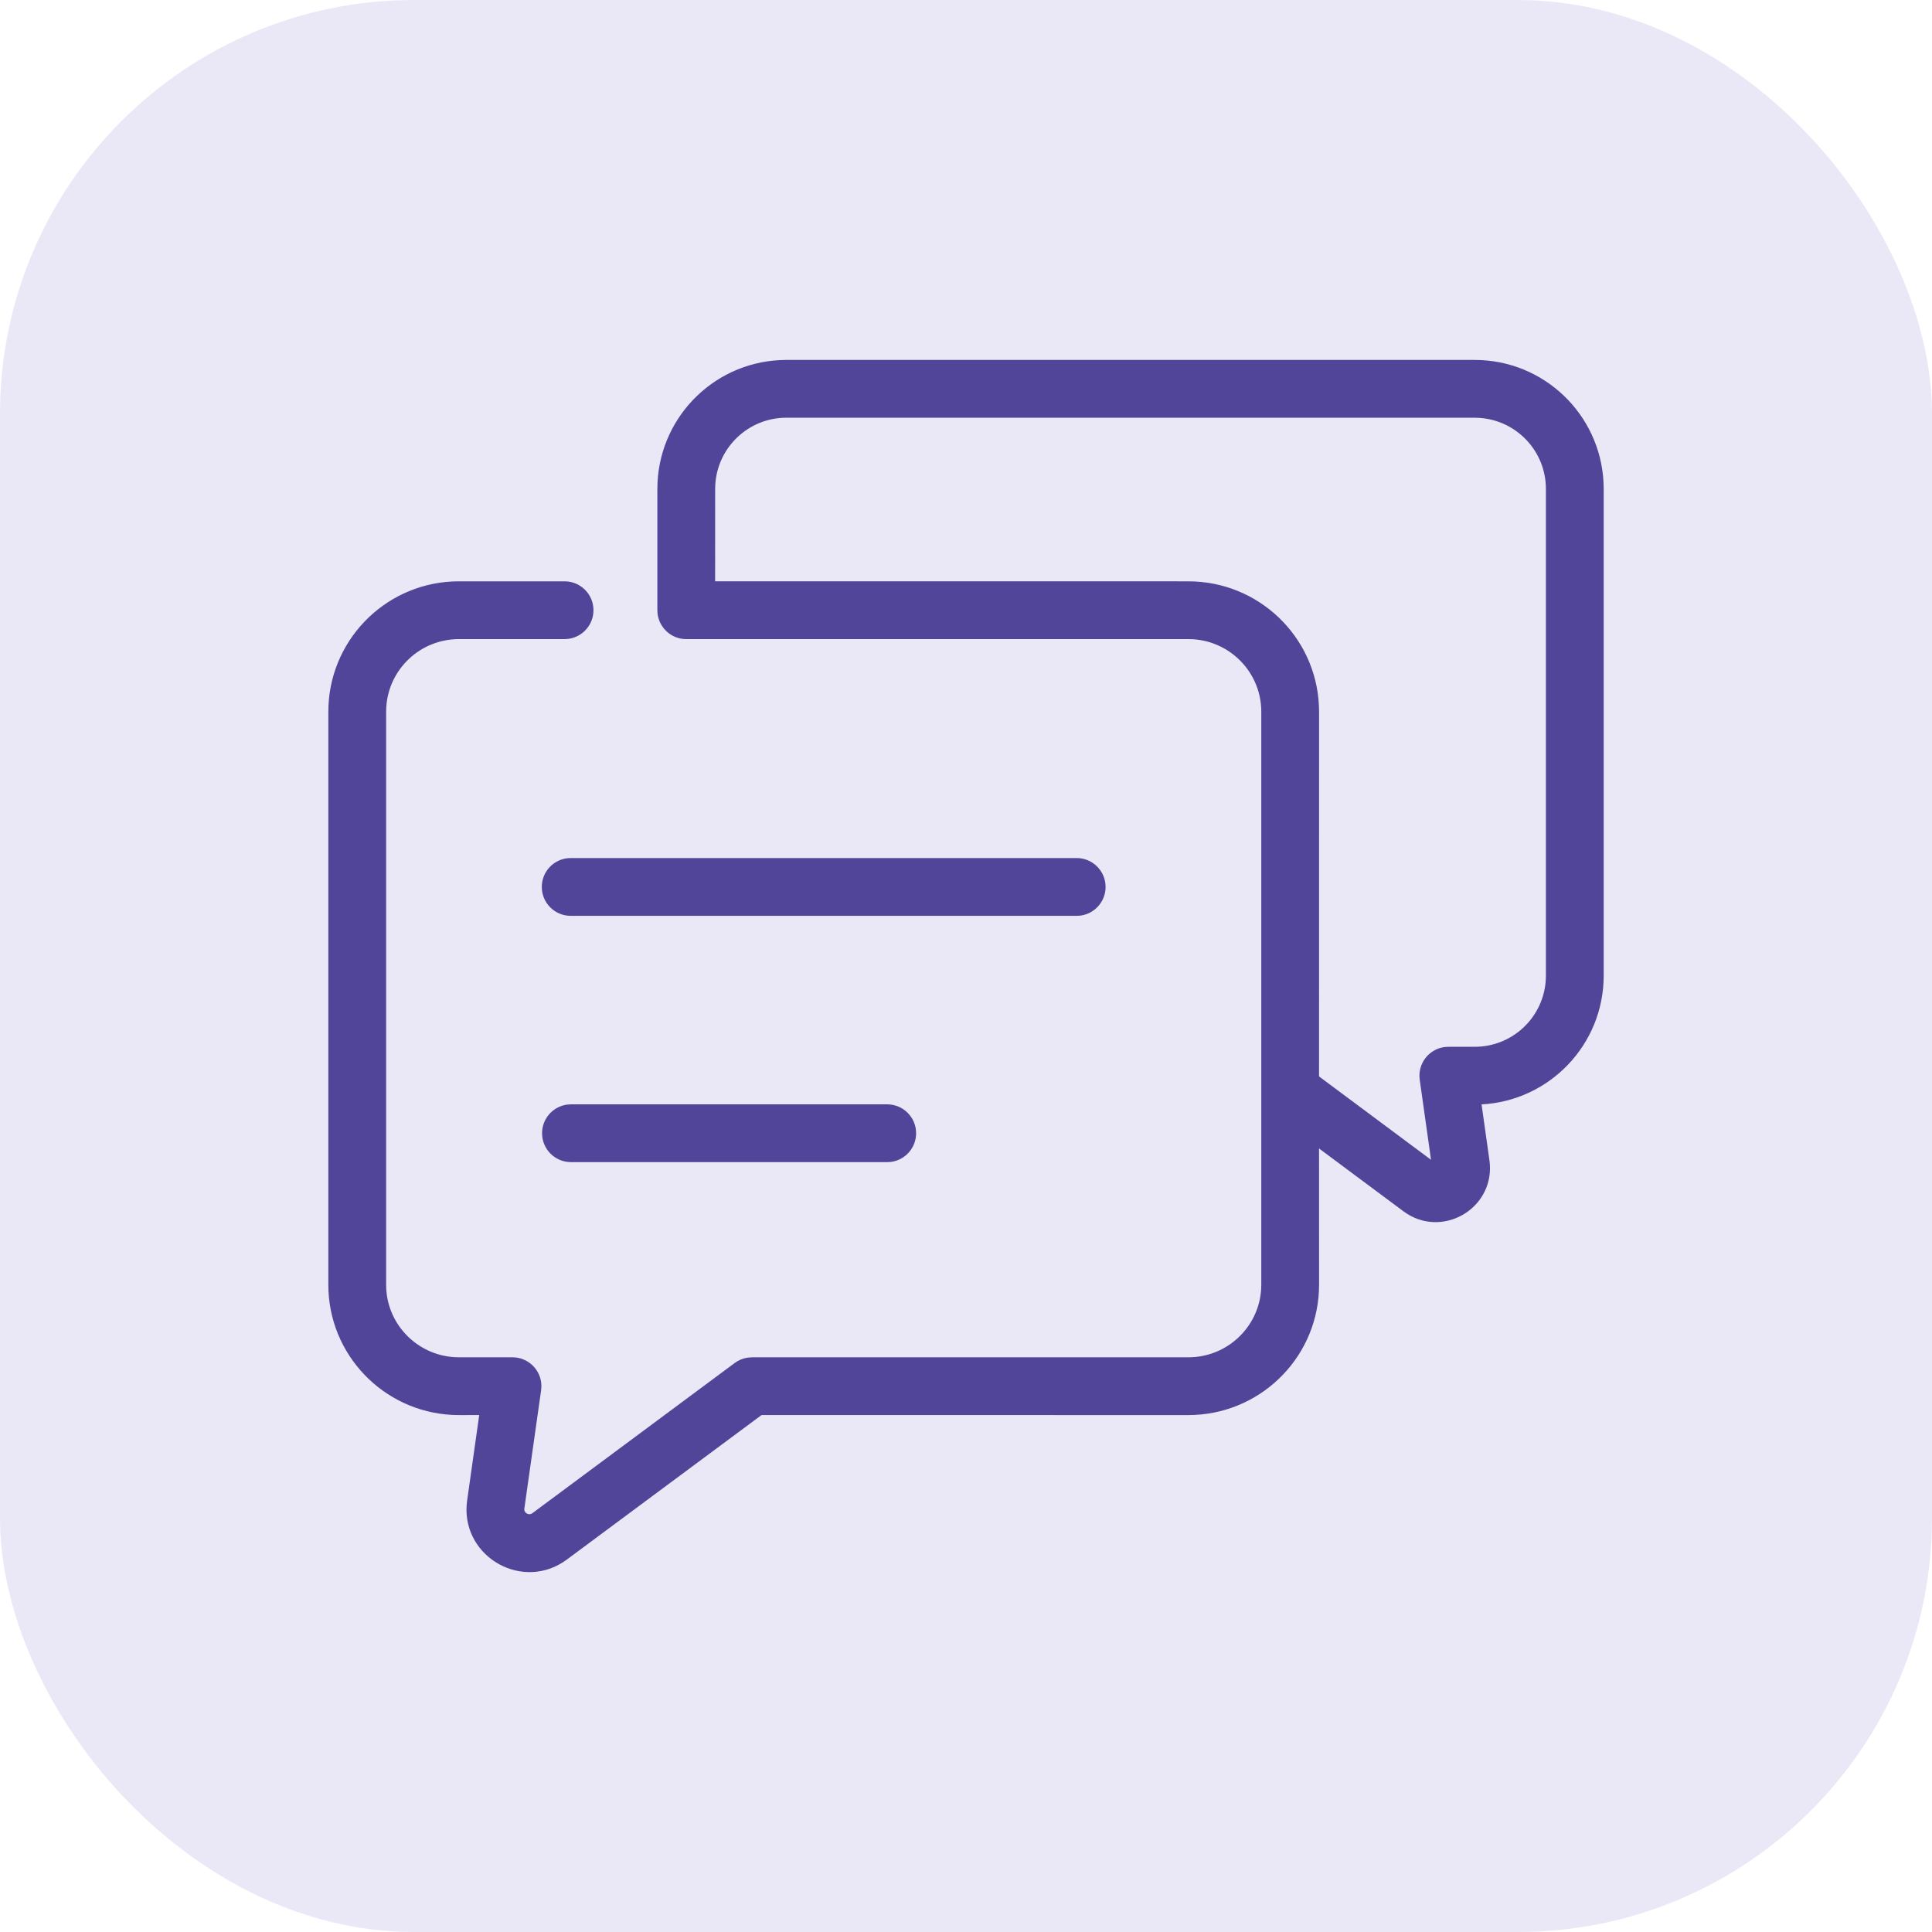 <?xml version="1.0" encoding="UTF-8"?>
<svg width="56px" height="56px" viewBox="0 0 56 56" version="1.1" xmlns="http://www.w3.org/2000/svg" xmlns:xlink="http://www.w3.org/1999/xlink">
    <!-- Generator: Sketch 63.1 (92452) - https://sketch.com -->
    <title>ic_forum</title>
    <desc>Created with Sketch.</desc>
    <g id="ic_forum" stroke="none" stroke-width="1" fill="none" fill-rule="evenodd">
        <g>
            <rect id="矩形备份-1" fill="#EAE8F6" x="0" y="0" width="56" height="56" rx="12"></rect>
            <g id="pictogram/48/Forum/48/gray" transform="translate(9, 10)" fill="#504599" stroke="#504599" stroke-width="0.3">
                <g id="Forum" transform="translate(0.667, 0.583)">
                    <path d="M33.079,0 C34.998,0 36.566,1.508 36.662,3.404 L36.667,3.589 L36.667,17.696 C36.667,19.616 35.159,21.183 33.263,21.279 L33.105,21.283 L33.356,23.067 C33.528,24.276 32.206,25.104 31.203,24.476 L31.101,24.406 L28.416,22.407 L28.417,26.656 C28.417,28.599 26.885,30.185 24.961,30.279 L24.779,30.284 L12.357,30.283 L6.673,34.502 C5.52,35.358 3.915,34.455 4.008,33.061 L4.022,32.929 L4.396,30.283 L3.636,30.284 C1.689,30.284 0.099,28.757 0.004,26.837 L0,26.656 L0,10.046 C0,8.102 1.531,6.515 3.455,6.421 L3.636,6.417 L6.697,6.417 C7.077,6.417 7.385,6.724 7.385,7.104 C7.385,7.452 7.126,7.74 6.791,7.785 L6.697,7.792 L3.636,7.792 C2.437,7.792 1.456,8.722 1.38,9.898 L1.375,10.046 L1.375,26.656 C1.375,27.85 2.308,28.828 3.488,28.904 L3.636,28.909 L5.188,28.909 C5.574,28.909 5.878,29.224 5.876,29.598 L5.869,29.693 L5.383,33.122 C5.35,33.358 5.596,33.524 5.8,33.43 L5.854,33.398 L11.719,29.044 C11.808,28.978 11.911,28.935 12.019,28.918 L12.128,28.909 L24.779,28.909 C25.979,28.909 26.96,27.978 27.037,26.804 L27.042,26.656 L27.042,10.046 C27.042,8.851 26.108,7.873 24.928,7.796 L24.779,7.792 L10.251,7.792 L10.238,7.792 C10.233,7.792 10.229,7.792 10.224,7.792 C9.876,7.792 9.589,7.533 9.543,7.197 L9.537,7.104 L9.537,3.589 C9.537,1.669 11.045,0.101 12.94,0.005 L13.125,0 L33.079,0 Z M33.079,1.375 L13.125,1.375 C11.952,1.375 10.992,2.289 10.917,3.443 L10.912,3.589 L10.911,6.416 L24.779,6.417 C26.727,6.417 28.318,7.944 28.412,9.865 L28.417,10.046 L28.416,20.693 L31.922,23.303 C31.948,23.323 31.983,23.309 31.992,23.282 L31.995,23.259 L31.633,20.692 C31.58,20.31 31.849,19.966 32.22,19.915 L32.314,19.909 L33.079,19.909 C34.252,19.909 35.212,18.996 35.287,17.842 L35.292,17.696 L35.292,3.589 C35.292,2.415 34.378,1.455 33.224,1.38 L33.079,1.375 Z M16.049,21.577 C16.429,21.577 16.737,21.885 16.737,22.264 C16.737,22.613 16.478,22.9 16.143,22.946 L16.049,22.952 L6.883,22.952 C6.503,22.952 6.195,22.644 6.195,22.264 C6.195,21.916 6.454,21.629 6.789,21.583 L6.883,21.577 L16.049,21.577 Z M21.541,14.438 C21.921,14.438 22.229,14.746 22.229,15.125 C22.229,15.473 21.97,15.761 21.635,15.807 L21.541,15.813 L6.875,15.813 C6.495,15.813 6.187,15.505 6.187,15.125 C6.187,14.777 6.446,14.49 6.781,14.444 L6.875,14.438 L21.541,14.438 Z" id="形状结合"></path>
                </g>
            </g>
        </g>
    </g>
</svg>